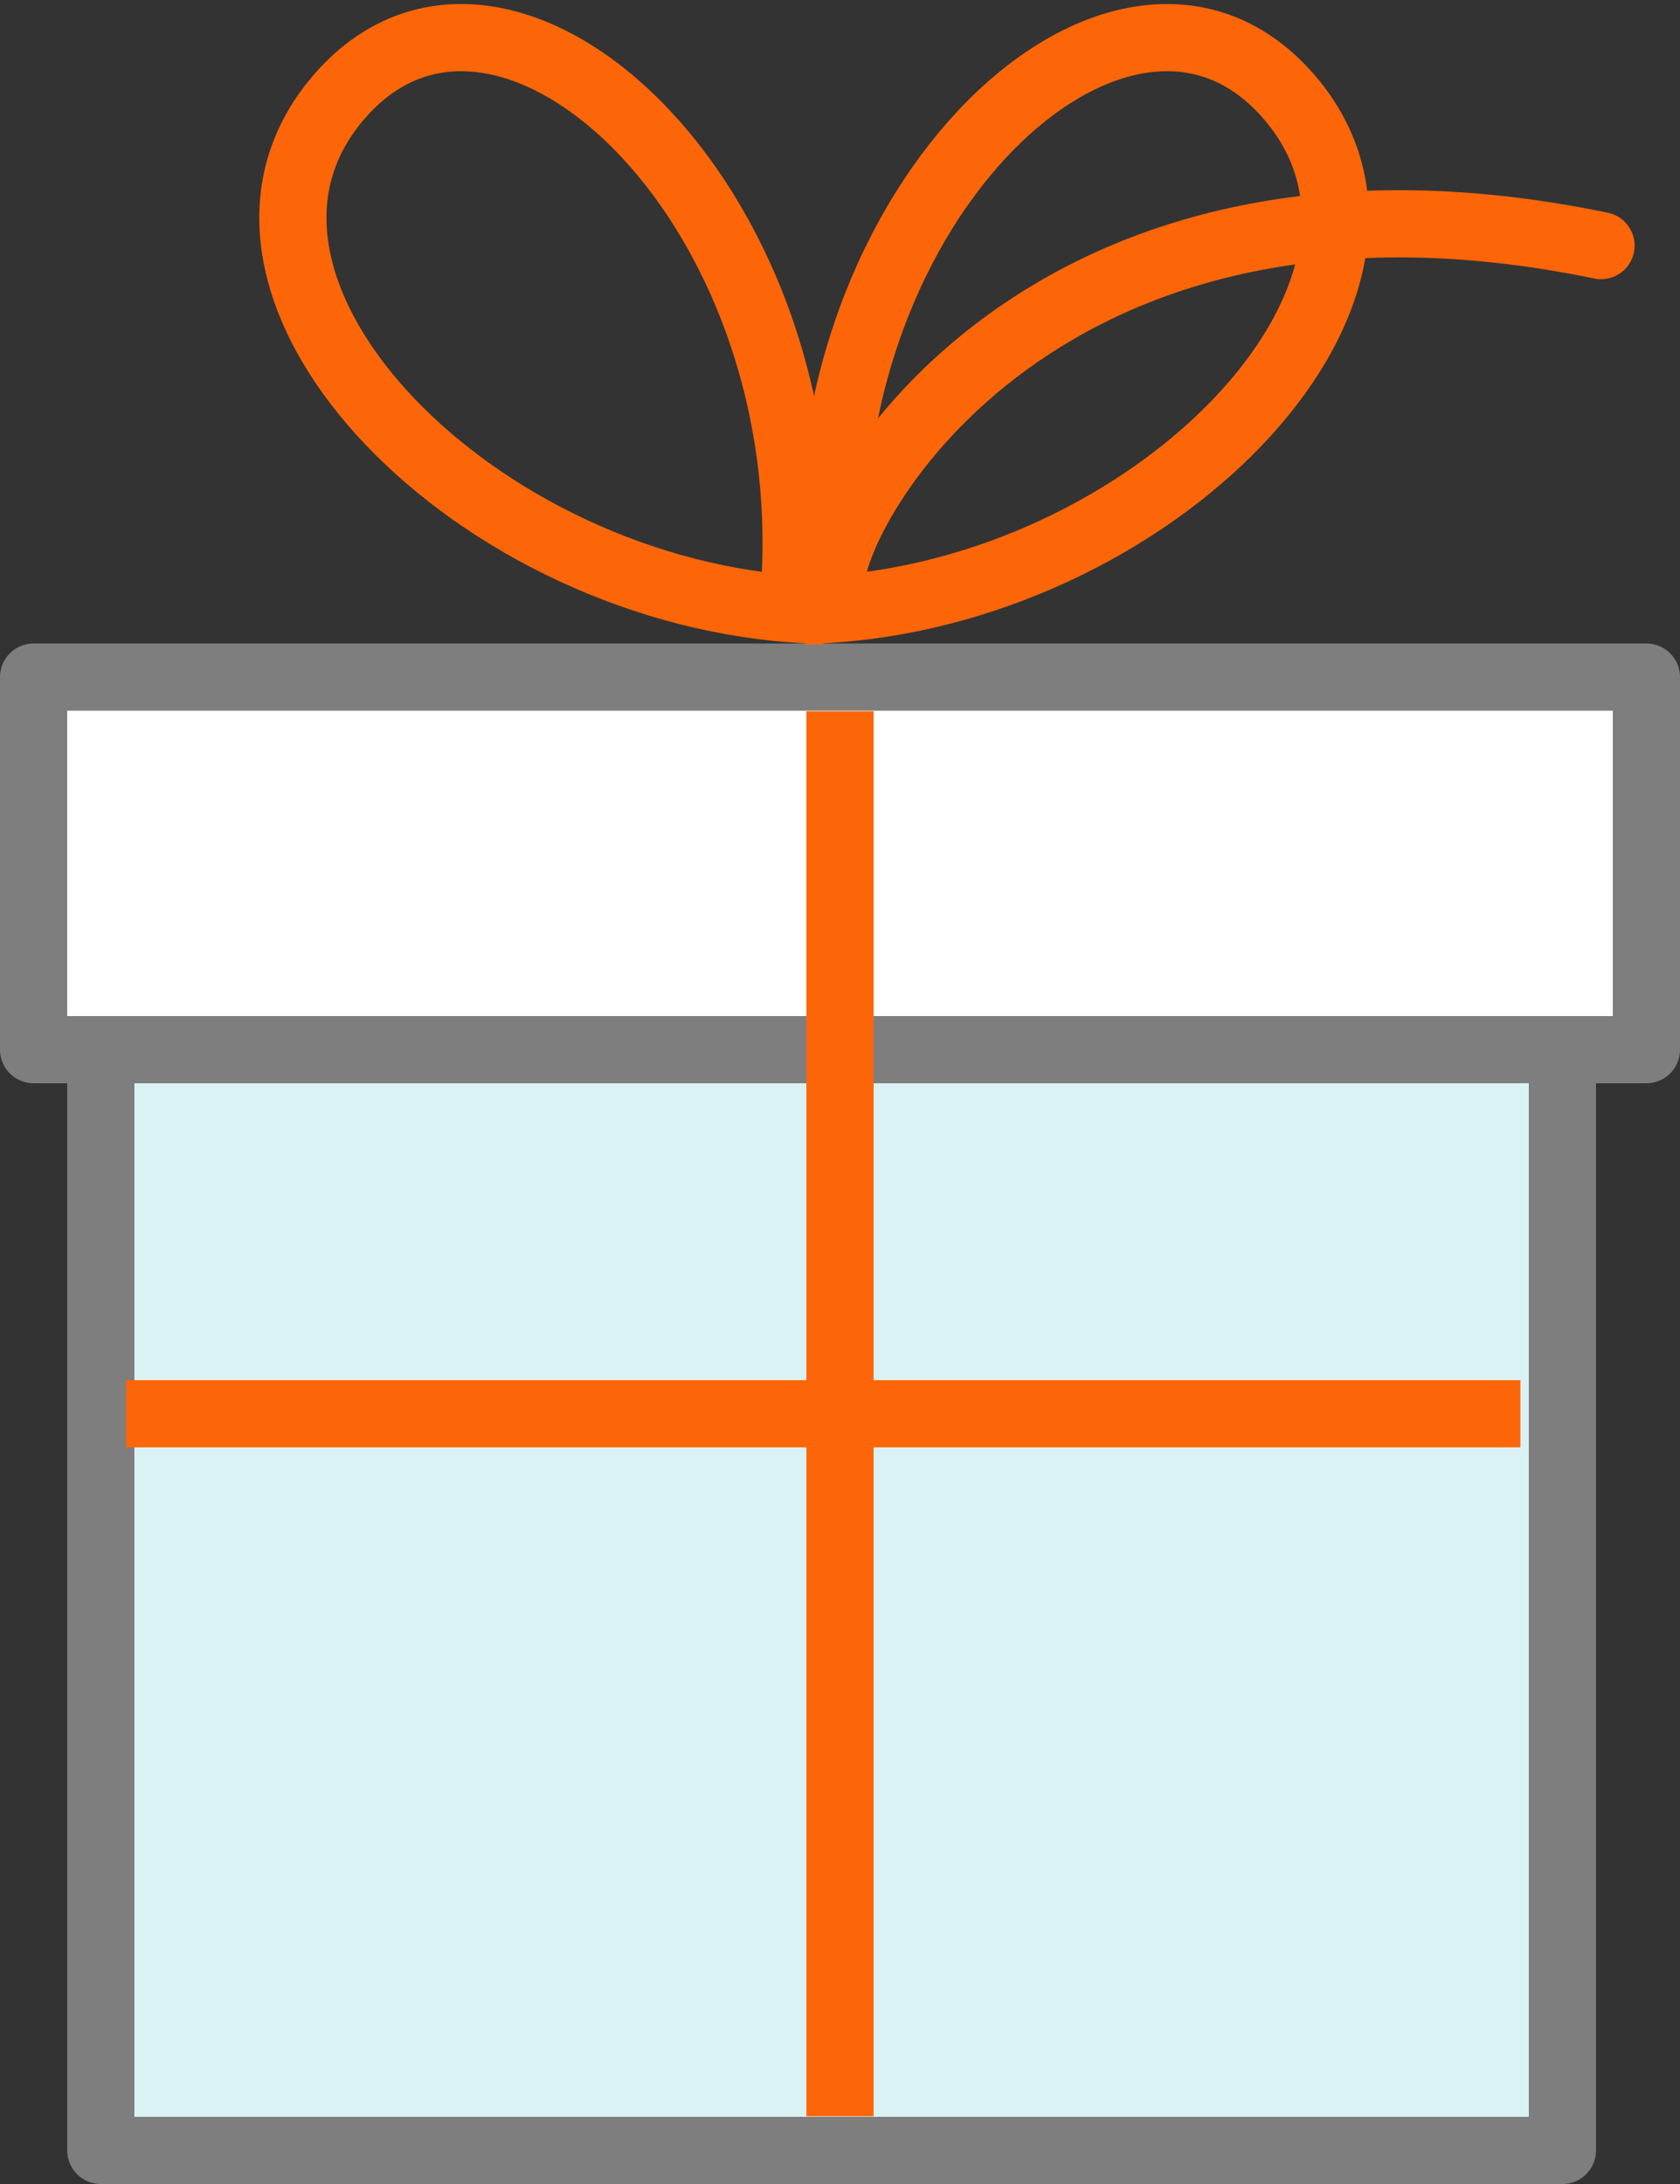 <?xml version="1.0" encoding="UTF-8" standalone="no"?>
<svg xmlns:sketch="http://www.bohemiancoding.com/sketch/ns" xmlns="http://www.w3.org/2000/svg" height="65px" width="50px" version="1.1" xmlns:xlink="http://www.w3.org/1999/xlink" viewBox="0 0 50 65"><rect x="0" y="0" width="50" height="65" fill="#333333" stroke="none"/><!-- Generator: Sketch 3.2.2 (9983) - http://www.bohemiancoding.com/sketch -->
 <title>icon-holiday</title>
 <desc>Created with Sketch.</desc>
 <g id="Page-1" fill-rule="evenodd" sketch:type="MSPage" fill="none">
  <g id="desktop-give" stroke-width="2" transform="translate(-616 -1780)" sketch:type="MSArtboardGroup">
   <g id="icon-holiday" transform="translate(617 1781)" sketch:type="MSLayerGroup">
    <rect id="Rectangle-211" stroke-linejoin="round" sketch:type="MSShapeGroup" height="32.76" width="43.5" stroke="#7E7E7E" stroke-linecap="round" y="30.24" x="2" fill="#DBF2F5"/>
    <rect id="Rectangle-211" stroke-linejoin="round" sketch:type="MSShapeGroup" height="11.088" width="48" stroke="#7E7E7E" stroke-linecap="round" y="19.152" x="0" fill="#fff"/>
    <path id="Line" sketch:type="MSShapeGroup" stroke="#FD6608" stroke-linecap="square" d="m24 21.168v39.816"/>
    <path id="Line" sketch:type="MSShapeGroup" stroke="#FD6608" stroke-linecap="square" d="m43.25 41.076h-39.5"/>
    <path id="Path-264" stroke="#FD6608" sketch:type="MSShapeGroup" d="m22.597 17.121c-9.807-0.729-18.404-9.784-13.422-15.333 4.982-5.548 14.588 3.55 13.422 15.333z"/>
    <path id="Path-264" stroke="#FD6608" sketch:type="MSShapeGroup" d="m38.642 17.121c-9.807-0.729-18.404-9.784-13.422-15.333 4.982-5.548 14.588 3.55 13.422 15.333z" transform="translate(31.25 8.62) scale(-1 1) translate(-31.25 -8.62)"/>
    <path id="Path-266" stroke-linejoin="round" d="m23.714 16.475c0-2.428 6.364-13.597 22.935-10.165" sketch:type="MSShapeGroup" stroke="#FD6608" stroke-linecap="round"/>
   </g>
  </g>
 </g>
</svg>
